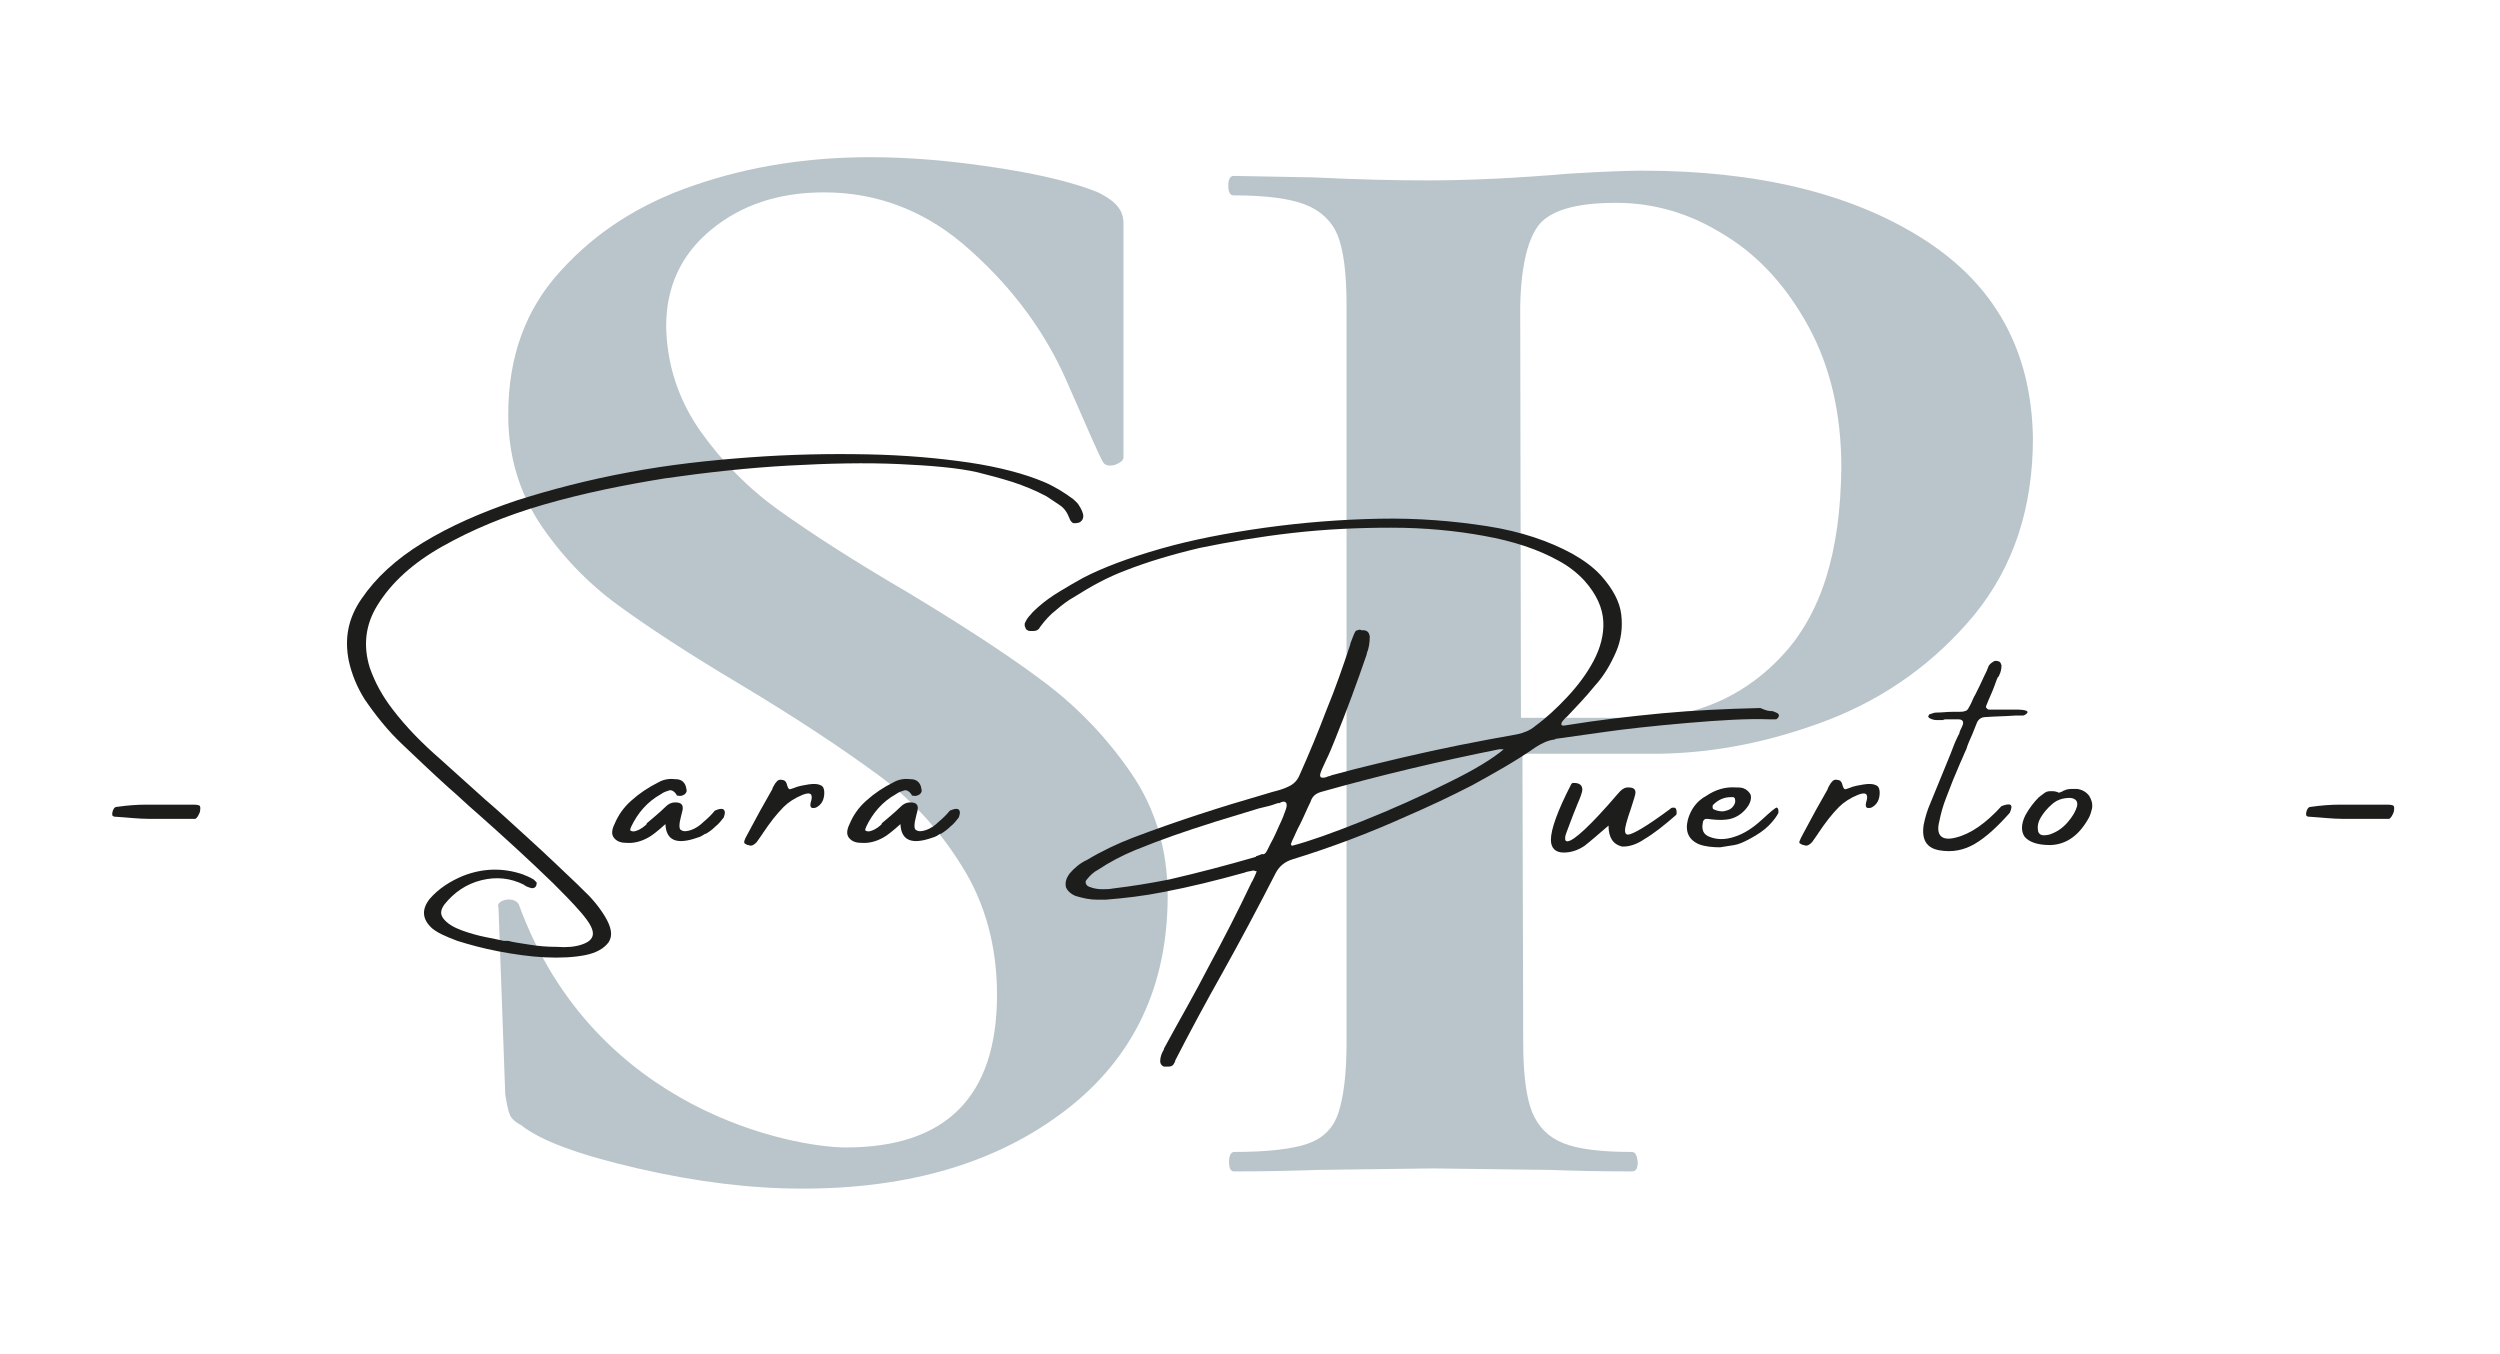 <?xml version="1.0" encoding="utf-8"?>
<!-- Generator: Adobe Illustrator 28.1.0, SVG Export Plug-In . SVG Version: 6.00 Build 0)  -->
<svg version="1.1" id="Capa_1" xmlns="http://www.w3.org/2000/svg" xmlns:xlink="http://www.w3.org/1999/xlink" x="0px" y="0px"
	 viewBox="0 0 334 180.9" style="enable-background:new 0 0 334 180.9;" xml:space="preserve">
<style type="text/css">
	.st0{opacity:0.4;}
	.st1{fill:#516E7D;}
	.st2{fill:#1D1D1B;}
</style>
<g class="st0">
	<path class="st1" d="M93.5,57.5c2.9,4.1,6.4,7.7,10.6,10.7c4.2,3,9.9,6.7,17.1,10.9c7.8,4.7,13.9,8.7,18.4,12.1
		c4.5,3.4,8.4,7.5,11.6,12.2c3.2,4.7,4.8,10.2,4.8,16.3c0,12-4.5,21.6-13.6,28.6s-20.8,10.5-35.2,10.5c-6.9,0-14.2-0.9-22-2.7
		s-13-3.7-15.6-5.8c-0.8-0.4-1.3-0.9-1.5-1.4s-0.4-1.4-0.6-2.7l-0.9-24.9c-0.2-0.6,0.2-0.9,1-1.1c0.8-0.1,1.4,0.1,1.7,0.6
		c10.1,27.8,37,32.5,43.7,32.5c13.4,0,20.2-6.8,20.2-20.4c0-6.5-1.6-12.3-4.7-17.2c-3.1-5-6.9-9.1-11.5-12.4
		c-4.5-3.3-10.5-7.3-18-11.8c-6.9-4.1-12.4-7.7-16.5-10.7s-7.6-6.7-10.4-10.9c-2.8-4.3-4.2-9.1-4.2-14.5c0-7.7,2.3-14.1,7-19.2
		c4.7-5.2,10.6-9,18-11.5c7.3-2.5,15.1-3.7,23.4-3.7c5.3,0,11,0.5,16.8,1.4c5.9,0.9,10.4,2,13.6,3.3c1.4,0.7,2.3,1.4,2.7,2
		c0.5,0.6,0.7,1.4,0.7,2.2v31.2c0,0.4-0.4,0.7-1.1,1c-0.8,0.2-1.3,0.1-1.6-0.3c-0.5-0.8-2.1-4.5-4.9-10.9
		c-2.8-6.4-7.1-12.3-12.8-17.4c-5.7-5.2-12.3-7.8-19.6-7.8c-6.1,0-11.1,1.7-15.1,5s-6,7.6-6,12.9C89.1,48.7,90.6,53.3,93.5,57.5z"/>
	<path class="st1" d="M256.9,31.9c-9.6-6.1-22.2-9.1-37.5-9.1c-1.6,0-4.9,0.1-9.8,0.4c-7,0.6-13.3,0.9-18.9,0.9
		c-4.1,0-9.1-0.1-15.2-0.4l-10.7-0.2c-0.4,0-0.7,0.4-0.7,1.3c0,0.8,0.2,1.3,0.7,1.3c4.2,0,7.4,0.4,9.5,1.2c2.1,0.8,3.6,2.2,4.4,4.1
		c0.8,2,1.2,5.1,1.2,9.4v98.4c0,4.3-0.4,7.4-1.1,9.5c-0.7,2.1-2.1,3.4-4.1,4.1c-2,0.7-5.3,1.1-9.8,1.1c-0.4,0-0.7,0.4-0.7,1.3
		c0,0.9,0.2,1.3,0.7,1.3c4.6,0,8.3-0.1,11.1-0.2l15.4-0.2l15.7,0.2c2.6,0.1,6.2,0.2,10.9,0.2c0.6,0,0.8-0.4,0.8-1.3
		c-0.1-0.8-0.3-1.3-0.8-1.3c-4.2,0-7.3-0.4-9.2-1.2c-2-0.8-3.3-2.2-4.1-4.1c-0.8-2-1.2-5.1-1.2-9.4l-0.1-38.5h16.5
		c0.3,0,0.5,0,0.8,0c0.1,0,0.2,0,0.3,0h0.6l0,0c7.5-0.1,15-1.6,22.6-4.5c7.8-3,14.4-7.8,19.6-14.1c5.2-6.4,7.8-14.2,7.8-23.6
		C271.4,46.8,266.5,38,256.9,31.9z M238,87.7c-4.5,4.8-10.1,7.5-16.7,8.2h-18.1L203.1,41c0.1-5.7,1.1-9.4,2.7-11.2
		c1.7-1.8,5-2.7,10.1-2.7s9.9,1.4,14.5,4.3c4.6,2.8,8.3,6.9,11.2,12.2c2.9,5.3,4.4,11.6,4.4,18.8C245.9,73.8,243.3,82.1,238,87.7z"
		/>
</g>
<g>
	<path class="st2" d="M21.3,109.4h-1.4c-1.4,0-3-0.2-4.7-0.3c0,0,0,0-0.1-0.1c0,0-0.1,0-0.1-0.1c0,0,0-0.1,0-0.3
		c0.1-0.5,0.3-0.8,0.6-0.8c1.4-0.2,2.7-0.3,4-0.3h0.8h1.4h3.9c0.3,0,0.6,0,0.9,0.1c0.2,0.1,0.2,0.4,0.1,0.9
		c-0.2,0.5-0.4,0.8-0.6,0.9c-0.1,0-0.2,0-0.3,0H25C23.8,109.4,22.6,109.4,21.3,109.4z"/>
	<path class="st2" d="M143.4,66.7c0.3,0.3,0.6,0.5,0.8,0.9c0.2,0.3,0.4,0.7,0.5,1.1c0.1,0.5-0.1,0.9-0.5,1.1
		c-0.3,0.1-0.5,0.1-0.8,0.1c-0.2-0.1-0.4-0.3-0.5-0.6c-0.3-0.8-0.7-1.4-1.3-1.8s-1.2-0.8-1.8-1.2c-1.5-0.8-3-1.4-4.5-1.9
		c-1.6-0.5-3.1-0.9-4.7-1.3c-2.6-0.6-6.2-0.9-10.5-1.1c-4.4-0.2-9.3-0.1-14.7,0.2c-5.4,0.3-10.9,0.9-16.5,1.7
		c-5.6,0.9-11,2-16.2,3.5S63,70.8,59.1,73c-3.9,2.2-6.8,4.8-8.7,7.9c-1.6,2.6-1.9,5.4-1,8.3c0.7,2,1.7,3.8,3,5.5
		c1.9,2.5,4.1,4.7,6.4,6.7c2,1.8,4,3.6,6,5.4c2,1.7,3.9,3.5,5.9,5.3c2.2,2,4.4,4.1,6.5,6.1c0.2,0.2,0.4,0.4,0.6,0.6
		c1.2,1.1,2.2,2.3,3,3.6c0.9,1.5,1.1,2.6,0.5,3.5c-0.6,0.8-1.6,1.4-3.1,1.7s-3.3,0.4-5.4,0.3c-2-0.1-4.1-0.4-6.2-0.8
		c-2.1-0.4-3.9-0.9-5.5-1.4c-1.6-0.6-2.7-1.1-3.4-1.7c-1.3-1.2-1.4-2.5-0.3-3.9c1.2-1.4,2.8-2.4,4.5-3.1c2.6-1,5.2-1.1,7.9-0.2
		c0.5,0.2,1,0.4,1.5,0.7l0.1,0.1c0.1,0.1,0.2,0.2,0.3,0.3c0,0.1,0,0.3-0.1,0.5c-0.2,0.3-0.5,0.3-0.8,0.2s-0.6-0.2-0.8-0.4
		c-1.8-0.9-3.7-1.1-5.7-0.6s-3.6,1.6-4.9,3.2c-0.6,0.8-0.6,1.4-0.1,2s1.3,1.1,2.4,1.5s2.2,0.7,3.2,0.9c1.1,0.2,1.9,0.4,2.4,0.5
		c0.1,0,0.2,0,0.2,0c0.1,0,0.2,0,0.4,0c0.7,0.2,1.6,0.3,2.8,0.5c1.2,0.2,2.4,0.3,3.7,0.3c1.3,0.1,2.4,0,3.3-0.3s1.4-0.7,1.5-1.3
		c0.1-0.7-0.4-1.6-1.5-2.9c-1.2-1.4-2.5-2.7-3.8-4c-3.3-3.2-6.7-6.3-10.2-9.4c-1.3-1.1-2.5-2.3-3.8-3.4c-2.1-1.9-4.1-3.8-6.2-5.8
		c-1.9-1.8-3.5-3.8-5-6c-1-1.6-1.7-3.3-2.1-5.1c-0.6-3-0.1-5.7,1.7-8.3c1.9-2.8,4.6-5.3,8.2-7.5s7.7-4,12.4-5.6
		c4.7-1.5,9.7-2.8,15.1-3.8c5.3-1,10.7-1.6,16.2-2c5.4-0.4,10.7-0.5,15.7-0.4s9.5,0.5,13.6,1.1c4,0.6,7.4,1.5,10,2.6
		C140.9,65,142.2,65.8,143.4,66.7z"/>
	<path class="st2" d="M96.6,108.1c0.3,0.2,0.3,0.5,0.1,1.1c-0.3,0.4-0.7,0.9-1.1,1.2c-0.4,0.4-0.8,0.7-1.3,1h-0.1
		c-0.3,0.2-0.6,0.4-1,0.5c-2.8,1-4.2,0.4-4.3-1.8c-1.1,1-1.9,1.6-2.3,1.8c-0.9,0.5-1.9,0.8-3,0.7c-0.8,0-1.3-0.3-1.6-0.7
		c-0.3-0.4-0.3-1,0.1-1.8c0.5-1.2,1.2-2.2,2.2-3.1c1.1-1,2.3-1.8,3.7-2.5c0.7-0.4,1.5-0.5,2.3-0.4c0.8,0,1.3,0.5,1.4,1.3
		c0.1,0.3,0,0.5-0.2,0.7c-0.3,0.2-0.6,0.3-0.9,0.2h-0.1c0,0-0.1,0-0.1-0.1c-0.3-0.5-0.7-0.7-1-0.6c-0.3,0.1-0.7,0.2-1.1,0.5
		c-1.8,1-3.1,2.5-4,4.4c0,0.1-0.1,0.2-0.1,0.3s0,0.2,0.1,0.2c0.2,0.1,0.4,0.1,0.7,0c0.3-0.1,0.5-0.2,0.8-0.4s0.5-0.4,0.6-0.5V110
		c0.8-0.7,1.7-1.4,2.5-2.2c0.4-0.4,0.8-0.6,1.3-0.6c0.8,0,1.1,0.3,1,1c-0.1,0.3-0.1,0.5-0.2,0.8c-0.3,1.1-0.3,1.8,0,1.9
		c0.3,0.2,0.7,0.2,1.3,0c0.6-0.2,1.2-0.6,1.7-1.1c0.6-0.5,1.1-1,1.5-1.5C96,108.1,96.3,108,96.6,108.1z"/>
	<path class="st2" d="M110.1,106.3c-0.1,0.8-0.5,1.3-1.1,1.6c-0.7,0.2-0.9-0.1-0.6-1c0.2-0.9-0.2-1.1-1.2-0.7c-1,0.4-1.9,1-2.5,1.6
		c-1,1-1.9,2.2-2.7,3.4c-0.1,0.1-0.1,0.2-0.2,0.3c-0.2,0.3-0.5,0.7-0.7,1c-0.2,0.2-0.3,0.3-0.5,0.4c-0.2,0.1-0.4,0.1-0.6,0
		c-0.2,0-0.3-0.1-0.5-0.2c-0.1-0.1-0.1-0.3,0-0.5c0.1-0.3,0.3-0.6,0.5-1c1-1.9,2.1-3.9,3.2-5.8c0,0,0,0,0-0.1
		c0.2-0.3,0.3-0.6,0.5-0.8c0.2-0.3,0.5-0.4,0.8-0.3c0.3,0,0.5,0.2,0.6,0.5c0.1,0.4,0.2,0.6,0.3,0.7c0.1,0.1,0.3,0,0.6-0.1
		c0.7-0.3,1.4-0.4,2-0.5c0.7-0.1,1.2-0.1,1.6,0.1C110,105,110.2,105.5,110.1,106.3z"/>
	<path class="st2" d="M128,108.1c0.3,0.2,0.3,0.5,0.1,1.1c-0.3,0.4-0.7,0.9-1.1,1.2c-0.4,0.4-0.8,0.7-1.3,1h-0.1
		c-0.3,0.2-0.6,0.4-1,0.5c-2.8,1-4.2,0.4-4.3-1.8c-1.1,1-1.9,1.6-2.3,1.8c-0.9,0.5-1.9,0.8-3,0.7c-0.8,0-1.3-0.3-1.6-0.7
		s-0.3-1,0.1-1.8c0.5-1.2,1.2-2.2,2.2-3.1c1.1-1,2.3-1.8,3.7-2.5c0.7-0.4,1.5-0.5,2.3-0.4c0.8,0,1.3,0.5,1.4,1.3
		c0.1,0.3,0,0.5-0.2,0.7c-0.3,0.2-0.6,0.3-0.9,0.2h-0.1c0,0-0.1,0-0.1-0.1c-0.3-0.5-0.7-0.7-1-0.6c-0.3,0.1-0.7,0.2-1.1,0.5
		c-1.8,1-3.1,2.5-4,4.4c0,0.1-0.1,0.2-0.1,0.3s0,0.2,0.1,0.2c0.2,0.1,0.4,0.1,0.7,0s0.5-0.2,0.8-0.4s0.5-0.4,0.6-0.5V110
		c0.8-0.7,1.7-1.4,2.5-2.2c0.4-0.4,0.8-0.6,1.3-0.6c0.8,0,1.1,0.3,1,1c-0.1,0.3-0.1,0.5-0.2,0.8c-0.3,1.1-0.3,1.8,0,1.9
		c0.3,0.2,0.7,0.2,1.3,0s1.2-0.6,1.7-1.1c0.6-0.5,1.1-1,1.5-1.5C127.4,108.1,127.7,108,128,108.1z"/>
	<path class="st2" d="M236.8,95c0.3,0.1,0.5,0.2,0.7,0.3c0.2,0.2,0.2,0.3,0.1,0.5s-0.2,0.2-0.3,0.3c-0.1,0-0.3,0-0.4,0
		c-0.2,0-0.4,0-0.6,0c-2.8-0.1-6.4,0.1-11,0.5s-8.2,0.8-11,1.2c-2.1,0.3-4.3,0.6-6.4,0.9c0,0-0.1,0-0.2,0.1c-0.9,0.1-1.7,0.5-2.5,1
		c-2.7,1.9-5.6,3.5-8.5,5.1c-2.9,1.5-5.9,2.9-8.9,4.2c-4.9,2.2-9.9,4.1-15.1,5.7c-1,0.3-1.8,0.9-2.3,1.9c-2.3,4.5-4.7,9-7.1,13.3
		c-2.2,3.9-4.3,7.8-6.3,11.7c0,0,0,0,0,0.1c-0.1,0.2-0.2,0.4-0.3,0.5c-0.2,0.2-0.5,0.2-0.7,0.2s-0.3,0-0.5,0
		c-0.3-0.1-0.5-0.4-0.5-0.7c0-0.6,0.2-1.1,0.5-1.6v-0.1c2-3.7,4.1-7.3,6-11c2-3.7,3.9-7.4,5.7-11.2c0.2-0.3,0.3-0.6,0.5-1
		c0.1-0.2,0.1-0.3,0.2-0.5c-0.2,0-0.3-0.1-0.5-0.1c-0.3,0.1-0.6,0.1-0.9,0.2c-0.1,0-0.2,0.1-0.3,0.1c-3.6,1-7.2,1.9-10.9,2.6
		c-2.5,0.5-5.1,0.8-7.6,1c-0.1,0-0.2,0-0.3,0c-0.3,0-0.5,0-0.8,0c-1,0-1.9-0.2-2.9-0.5c-0.7-0.3-1.1-0.7-1.3-1.2
		c-0.1-0.6,0-1.1,0.5-1.8c0.6-0.7,1.4-1.4,2.3-1.8c2-1.2,4.1-2.2,6.2-3c5.8-2.2,11.7-4.1,17.6-5.8c0.3-0.1,0.7-0.2,1-0.3
		c0.8-0.2,1.5-0.4,2.1-0.7c0.7-0.3,1.2-0.8,1.5-1.5c1.3-2.9,2.5-5.8,3.6-8.7c1.2-2.9,2.2-5.8,3.2-8.8V86c0.2-0.5,0.4-1.1,0.6-1.5
		c0.1-0.2,0.2-0.3,0.4-0.3c0.2-0.1,0.3-0.1,0.5,0c0.1,0,0.3,0,0.4,0c0.4,0.1,0.6,0.3,0.7,0.8c0,0.8-0.1,1.6-0.4,2.3v0.1
		c-1.3,3.8-2.7,7.6-4.2,11.3c-0.4,1-0.8,2-1.3,3c-0.2,0.4-0.3,0.7-0.5,1.1c-0.2,0.5-0.3,0.8-0.2,0.9c0,0.2,0.2,0.2,0.4,0.2
		s0.5-0.1,0.7-0.2c0.1,0,0.2,0,0.3-0.1c1.1-0.3,2.3-0.6,3.4-0.9c2-0.5,4.1-1,6.2-1.5c5.1-1.2,10.2-2.2,15.3-3.1
		c0.9-0.2,1.7-0.5,2.4-1.1c1.5-1.1,2.9-2.4,4.3-3.9c1.4-1.5,2.6-3.1,3.5-4.8s1.4-3.5,1.3-5.3c-0.1-1.8-0.9-3.6-2.5-5.4
		c-1-1.1-2.2-2-3.5-2.7c-2.7-1.5-6-2.6-9.9-3.3c-3.8-0.7-8-1.1-12.4-1.1s-8.8,0.2-13.2,0.7s-8.5,1.2-12.4,2c-3.8,0.9-7.1,1.9-9.9,3
		c-2.4,0.9-4.6,2.1-6.8,3.5c-0.9,0.5-1.7,1.1-2.5,1.8c-0.8,0.6-1.5,1.4-2.1,2.2c-0.2,0.4-0.5,0.6-0.9,0.6c-0.1,0-0.2,0-0.3,0
		c0,0,0,0-0.1,0c-0.2,0-0.3,0-0.4-0.1c-0.1,0-0.2-0.1-0.3-0.3c0-0.1-0.1-0.2-0.1-0.3s0-0.2,0-0.3c0.2-0.5,0.5-0.9,0.8-1.2
		c0.3-0.4,0.7-0.7,1-1c0.9-0.8,1.9-1.5,2.9-2.1s2-1.2,3.1-1.8c2.7-1.4,6.2-2.7,10.4-3.9s8.9-2.1,13.9-2.8c5.1-0.7,10.1-1.1,15.3-1.2
		c5.1-0.1,9.9,0.3,14.4,1s8.3,2,11.4,3.7c1.4,0.8,2.7,1.7,3.8,2.9c1.6,1.8,2.5,3.5,2.7,5.2s0,3.4-0.7,5s-1.6,3.2-2.9,4.6
		c-1.2,1.5-2.5,2.8-3.7,4.1c-0.2,0.1-0.3,0.3-0.5,0.5s-0.2,0.4-0.2,0.5s0.2,0.2,0.6,0.1c4.3-0.7,8.6-1.2,12.8-1.6
		c4.3-0.4,8.6-0.6,12.9-0.7c0.1,0,0.2,0,0.3,0l0,0C236.1,95,236.4,95,236.8,95z M169.3,113.6c0.1-0.2,0.3-0.6,0.5-1
		c0.4-0.7,0.7-1.4,1.1-2.3c0.4-0.8,0.7-1.6,0.9-2.2c0.2-0.6,0.1-1-0.3-1c-0.2,0-0.4,0.1-0.6,0.2c0,0-0.1,0-0.2,0
		c-0.8,0.3-1.6,0.5-2.5,0.7c-2,0.6-3.9,1.2-5.9,1.8c-0.1,0-0.2,0.1-0.3,0.1c-3.5,1.1-7,2.3-10.4,3.7c-1.7,0.7-3.4,1.6-4.9,2.6
		c-0.6,0.3-1.1,0.8-1.5,1.3c-0.2,0.2-0.2,0.4-0.1,0.6c0.1,0.2,0.2,0.3,0.5,0.4c0.5,0.2,1.1,0.3,1.6,0.3s1,0,1.5-0.1l0,0
		c2.5-0.3,5-0.7,7.5-1.2c3.9-0.9,7.7-1.9,11.5-3c0.1,0,0.1-0.1,0.1-0.1c0.3-0.1,0.6-0.2,0.8-0.3C168.9,114.2,169.1,114,169.3,113.6z
		 M172.6,113c2.3-0.6,5.4-1.7,9.4-3.3s7.8-3.3,11.4-5.1c3.7-1.8,6.1-3.3,7.5-4.5c-0.2,0-0.3,0-0.5,0c-0.1,0-0.1,0-0.1,0
		c-8,1.6-16,3.5-23.8,5.7c-0.7,0.2-1.2,0.6-1.4,1.3c-0.5,1-0.9,2-1.4,3c-0.4,0.7-0.7,1.5-1.1,2.3c0,0.1-0.1,0.2-0.1,0.3
		C172.4,112.7,172.5,112.9,172.6,113z"/>
	<path class="st2" d="M208.9,113.9c-1.1,0-1.7-0.6-1.7-1.7c0-1.4,0.9-3.9,2.7-7.4c0.1-0.2,0.2-0.2,0.4-0.2c0.7,0,1.1,0.3,1.1,0.9
		c0,0.2-0.1,0.5-0.2,0.8c0,0.1-0.7,1.6-1.8,4.6c-0.2,0.5-0.3,0.8-0.3,1.1s0.1,0.4,0.3,0.4c0.8,0,3.1-2.1,6.7-6.3
		c0.5-0.6,0.9-0.9,1.4-0.9c0.7,0,1,0.2,1,0.7c0,0.2-0.2,0.9-0.6,2.1c-0.6,1.7-0.8,2.6-0.8,2.9c0,0.4,0.1,0.6,0.4,0.6
		c0.6,0,2.5-1.1,5.6-3.4c0.2-0.2,0.3-0.2,0.5-0.2c0.3,0,0.4,0.2,0.4,0.7c0,0.1,0,0.2-0.1,0.3c-1.6,1.4-3,2.5-4.2,3.2
		c-1,0.7-2,1-2.8,1h-0.2c-1.2-0.3-1.8-1.2-1.8-2.8c-1.3,1.1-2.3,2-3.2,2.7C210.8,113.6,209.9,113.9,208.9,113.9z"/>
	<path class="st2" d="M236.3,110.3c-0.7,0.7-1.5,1.2-2.4,1.7s-1.6,0.8-2.2,0.9c-0.6,0.1-1.2,0.2-1.9,0.3c-1,0-2-0.1-2.8-0.4
		c-1.4-0.6-1.9-1.7-1.5-3.3c0.4-1.4,1.2-2.5,2.5-3.2c1.2-0.8,2.5-1.2,3.9-1.1l0,0c0.3,0,0.7,0,1,0.1c0.5,0.2,0.8,0.5,1,0.9
		c0.1,0.4,0,0.9-0.3,1.4c-0.7,1.1-1.8,1.8-3,1.9c-0.8,0.1-1.7,0-2.5-0.1c-0.2,0-0.3,0-0.4,0.1s-0.2,0.2-0.2,0.4
		c-0.2,1,0.1,1.6,0.9,1.9c1,0.4,2.1,0.4,3.3,0c1.3-0.4,2.5-1.2,3.7-2.3s1.9-1.7,2-1.6c0.2,0.1,0.2,0.3,0.2,0.7
		C237.4,109,237,109.6,236.3,110.3z M228.9,107.5c-0.1,0.1-0.1,0.2-0.1,0.3s0,0.2,0.1,0.3c0.4,0.2,0.8,0.3,1.3,0.3
		c0.5-0.1,0.9-0.2,1.2-0.5c0.3-0.3,0.5-0.7,0.4-1.1c0-0.2-0.1-0.2-0.2-0.3c-0.1,0-0.3,0-0.4,0C230.3,106.5,229.5,106.9,228.9,107.5z
		"/>
	<path class="st2" d="M251.1,106.3c-0.1,0.8-0.5,1.3-1.1,1.6c-0.7,0.2-0.9-0.1-0.6-1c0.2-0.9-0.2-1.1-1.2-0.7c-1,0.4-1.9,1-2.5,1.6
		c-1,1-1.9,2.2-2.7,3.4c-0.1,0.1-0.1,0.2-0.2,0.3c-0.2,0.3-0.5,0.7-0.7,1c-0.2,0.2-0.3,0.3-0.5,0.4c-0.2,0.1-0.4,0.1-0.6,0
		c-0.2,0-0.3-0.1-0.5-0.2s-0.1-0.3,0-0.5c0.1-0.3,0.3-0.6,0.5-1c1-1.9,2.1-3.9,3.2-5.8c0,0,0,0,0-0.1c0.2-0.3,0.3-0.6,0.5-0.8
		c0.2-0.3,0.5-0.4,0.8-0.3c0.3,0,0.5,0.2,0.6,0.5c0.1,0.4,0.2,0.6,0.3,0.7c0.1,0.1,0.3,0,0.6-0.1c0.7-0.3,1.4-0.4,2-0.5
		c0.7-0.1,1.2-0.1,1.6,0.1C251,105,251.2,105.5,251.1,106.3z"/>
	<path class="st2" d="M268.5,108.6c-1.6,1.8-3.1,3.2-4.6,4.1c-1.5,0.9-3.1,1.2-4.8,0.9c-1.7-0.3-2.4-1.4-2.1-3.4
		c0.2-1,0.5-2,0.9-2.9c0.9-2.2,1.8-4.4,2.7-6.6c0.3-0.8,0.6-1.6,1-2.4c0.1-0.2,0.2-0.3,0.2-0.5c0.1-0.3,0.3-0.6,0.4-0.9
		c0.2-0.5,0-0.8-0.6-0.8c-0.3,0-0.7,0-1,0c-0.2,0-0.3,0-0.5,0s-0.4,0-0.5,0.1c-0.3,0-0.6,0-0.9,0s-0.6-0.1-0.8-0.2
		c-0.1,0-0.1-0.1-0.2-0.1c0-0.1-0.1-0.1-0.1-0.2c0,0,0.1-0.1,0.1-0.2c0.1-0.1,0.1-0.1,0.2-0.1c0.3-0.1,0.5-0.2,0.8-0.2
		c0.7,0,1.4-0.1,2.1-0.1c0.3,0,0.5,0,0.7,0c0.5,0,0.8,0,1-0.1c0.2,0,0.4-0.2,0.5-0.4s0.3-0.5,0.5-1c0.1-0.2,0.2-0.5,0.4-0.8
		c0.4-0.8,0.8-1.6,1.2-2.5c0.2-0.4,0.4-0.8,0.5-1.1c0.1-0.4,0.4-0.6,0.7-0.8c0.3-0.2,0.6-0.1,0.8,0c0.1,0,0.1,0.1,0.2,0.2
		c0,0.1,0.1,0.2,0.1,0.3c0,0.5-0.1,0.9-0.3,1.3c0,0.1-0.1,0.2-0.2,0.3c-0.2,0.4-0.3,0.8-0.5,1.3c-0.3,0.8-0.7,1.6-1,2.4
		c-0.1,0.2-0.1,0.3,0,0.4c0.1,0.1,0.2,0.2,0.3,0.2c0.8,0,1.6,0,2.4,0c0.4,0,0.8,0,1.2,0c1.3,0,1.8,0.2,1.5,0.5
		c-0.2,0.2-0.4,0.3-0.6,0.3s-0.4,0-0.6,0c-0.1,0-0.3,0-0.4,0c-1.3,0.1-2.6,0.1-3.9,0.2c-0.6,0-1,0.3-1.2,0.8s-0.4,1-0.6,1.5
		c-0.3,0.7-0.6,1.3-0.8,2c-0.3,0.6-0.5,1.2-0.8,1.8c-0.7,1.6-1.3,3.1-1.9,4.7c-0.4,1-0.7,2.1-0.9,3.1c-0.5,1.9,0.3,2.7,2.2,2.2
		c2-0.5,4-1.9,6.1-4.2C268.7,107.2,269,107.5,268.5,108.6z"/>
	<path class="st2" d="M273.9,112.9L273.9,112.9c-1.7,0-2.8-0.4-3.4-1.1c-0.5-0.7-0.5-1.7,0.1-2.9c0.5-0.9,1.1-1.7,1.8-2.4
		c0.3-0.2,0.5-0.4,0.8-0.6s0.6-0.2,0.9-0.2c0.2,0,0.4,0,0.7,0.1c0.1,0,0.2,0.1,0.2,0.1c0.2,0,0.4-0.1,0.6-0.2c0,0,0.1-0.1,0.2-0.1
		c0.4-0.2,0.8-0.2,1.2-0.2c0.2,0,0.4,0,0.5,0c0.7,0.1,1.2,0.4,1.6,0.9c0.3,0.5,0.5,1,0.4,1.7c-0.1,0.4-0.2,0.8-0.4,1.2
		c-1.3,2.4-3,3.6-5.1,3.7H273.9z M276.6,106.6c-0.9,0-1.7,0.2-2.4,0.8c-0.7,0.6-1.2,1.2-1.6,1.9s-0.4,1.3-0.3,1.8
		c0.2,0.5,0.6,0.6,1.5,0.4c0.9-0.3,1.7-0.8,2.4-1.6c0.7-0.8,1.1-1.5,1.3-2.2C277.6,107.1,277.4,106.7,276.6,106.6z"/>
	<path class="st2" d="M314.4,109.4H313c-1.4,0-3-0.2-4.7-0.3c0,0,0,0-0.1-0.1c0,0-0.1,0-0.1-0.1c0,0,0-0.1,0-0.3
		c0.1-0.5,0.3-0.8,0.6-0.8c1.4-0.2,2.7-0.3,4-0.3h0.8h1.4h3.9c0.3,0,0.6,0,0.9,0.1c0.2,0.1,0.2,0.4,0.1,0.9
		c-0.2,0.5-0.4,0.8-0.6,0.9c-0.1,0-0.2,0-0.3,0h-0.8C317,109.4,315.8,109.4,314.4,109.4z"/>
</g>
</svg>
